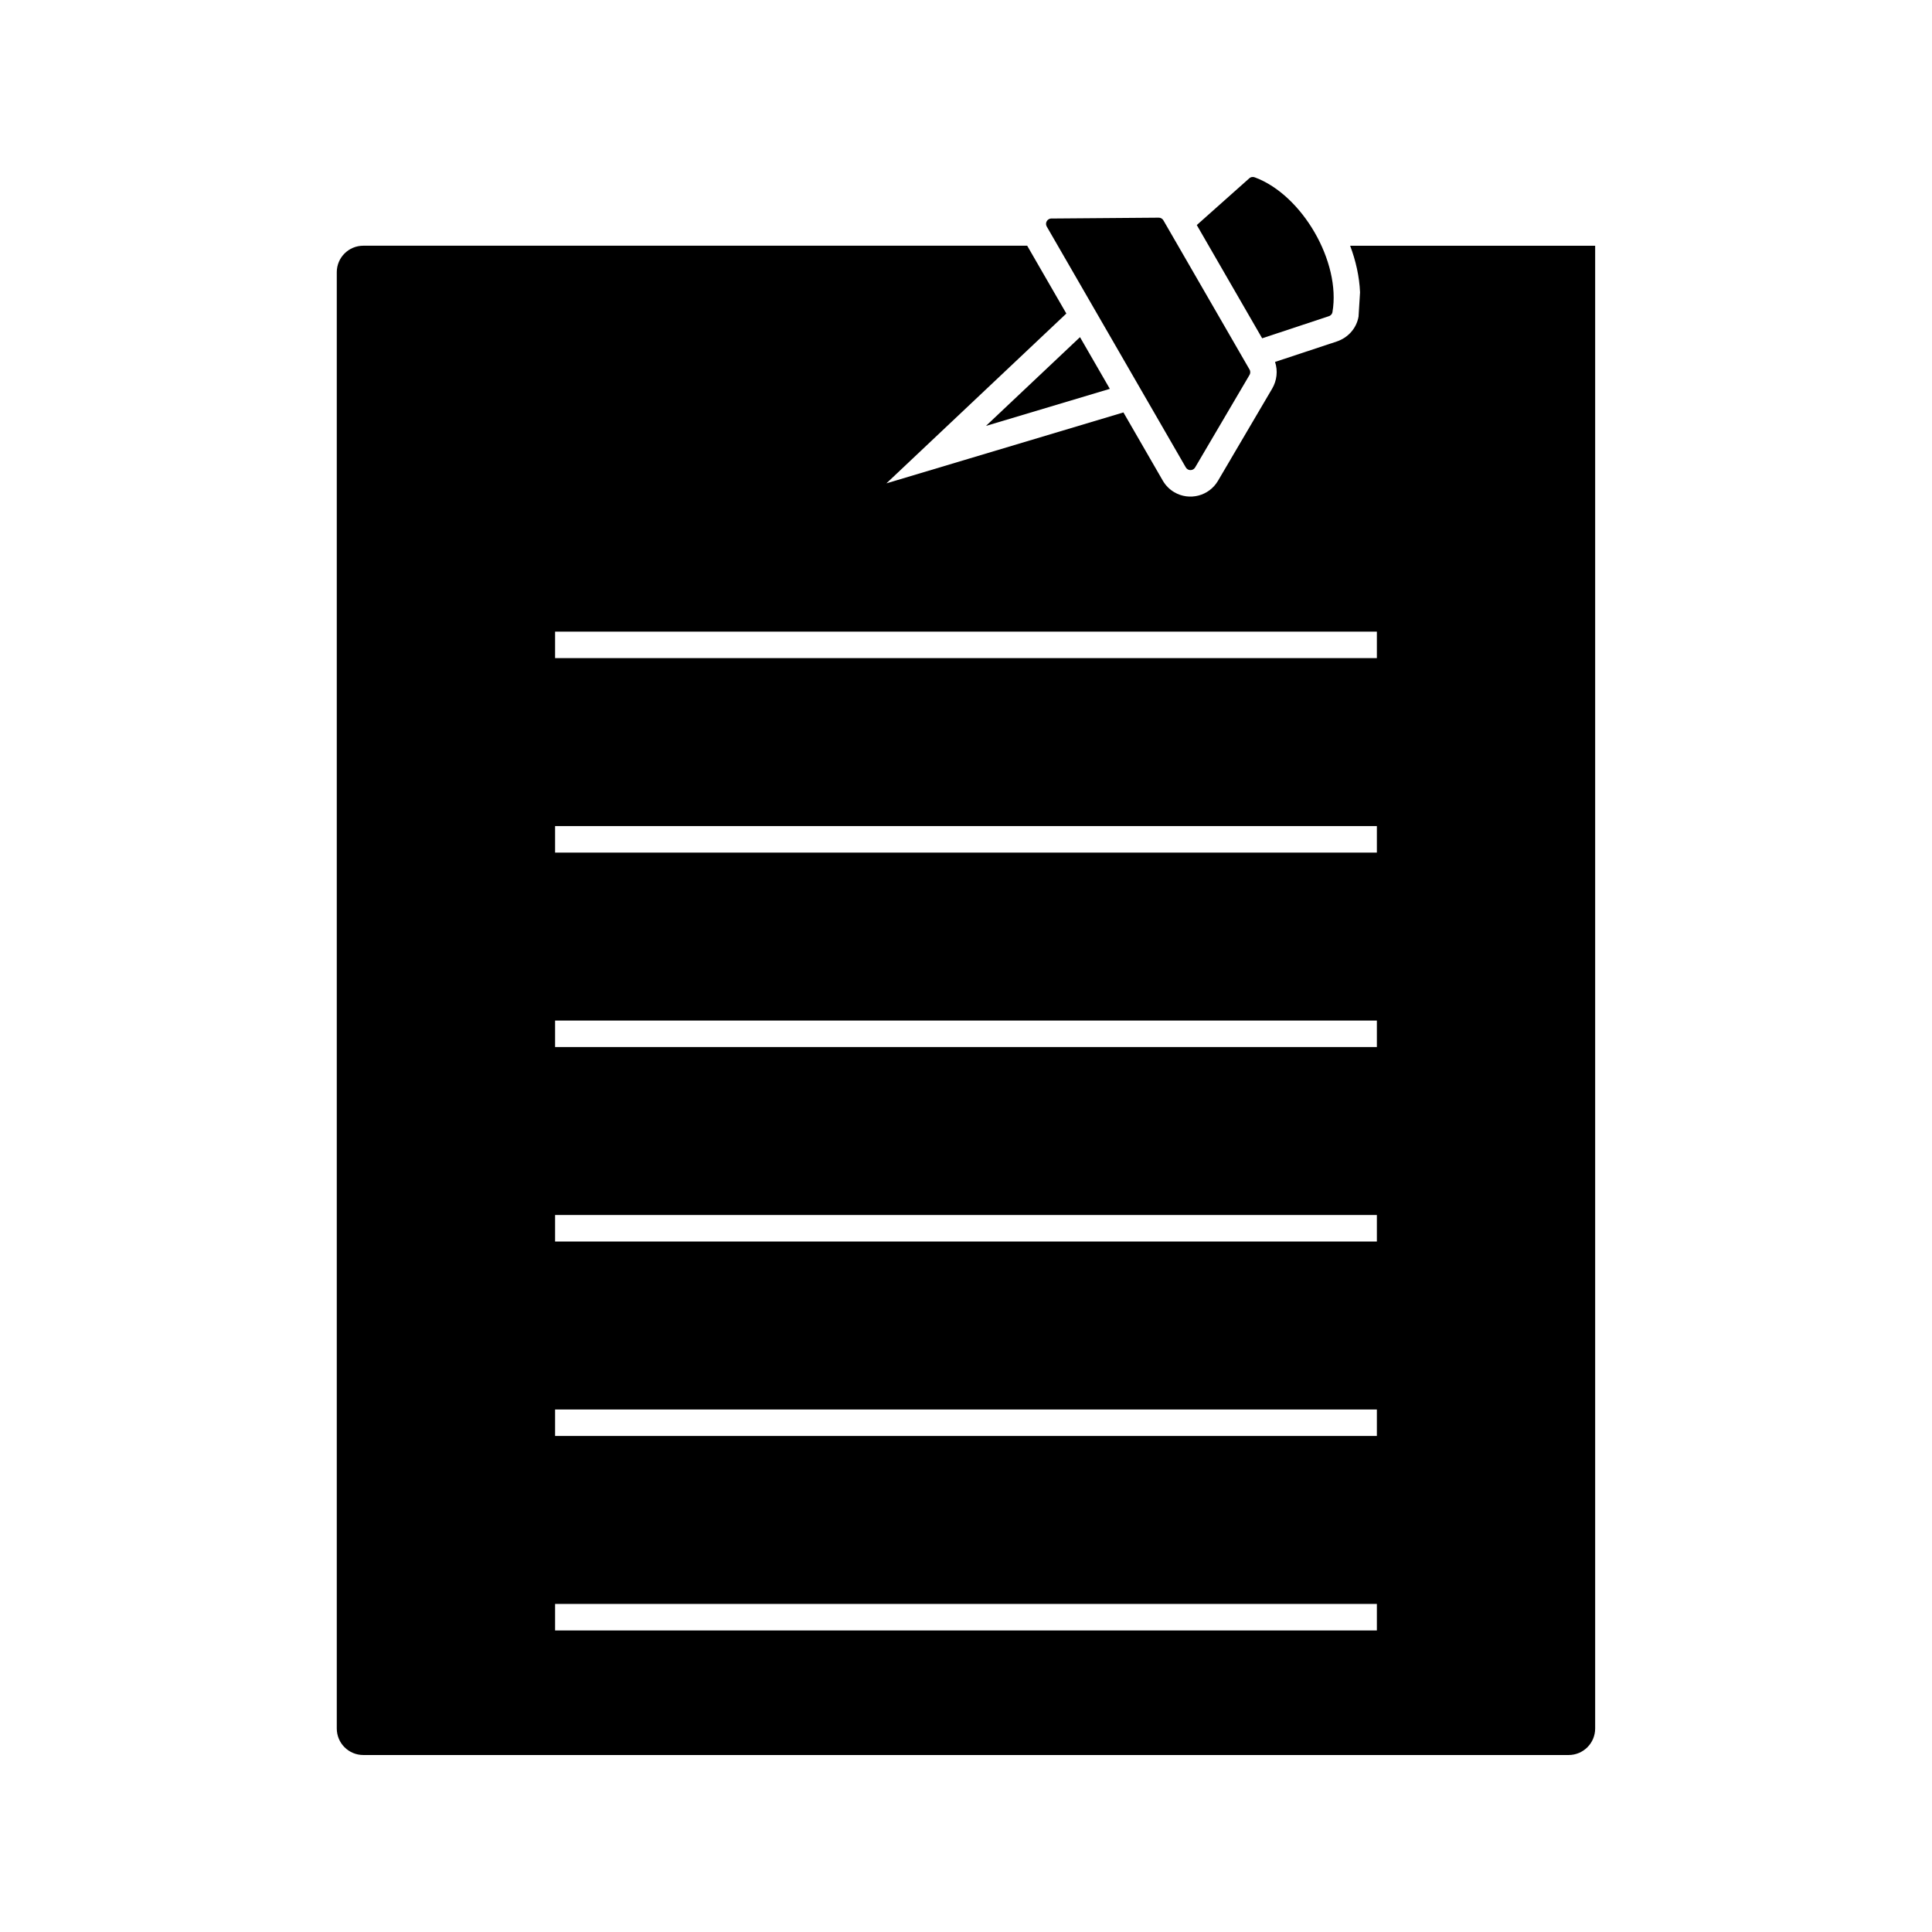 <?xml version="1.0" encoding="UTF-8"?>
<!-- Uploaded to: ICON Repo, www.svgrepo.com, Generator: ICON Repo Mixer Tools -->
<svg fill="#000000" width="800px" height="800px" version="1.1" viewBox="144 144 512 512" xmlns="http://www.w3.org/2000/svg">
 <g>
  <path d="m233.25 216.15v385.92c0 3.883 3.144 7.027 7.027 7.027h319.43c3.883 0 7.027-3.148 7.027-7.027v-392.95h-64.934c1.492 3.957 2.453 8.164 2.625 12.352l-0.395 6.418c-0.543 3.144-2.805 5.625-5.805 6.621l-16.328 5.406c0.789 2.34 0.5 4.93-0.777 7.102l-10.918 18.566 0.004 0.004-3.441 5.848c-2.363 4.016-7.555 5.363-11.57 3.004-1.27-0.746-2.316-1.809-3.051-3.082l-10.426-18.062-62.816 18.797 47.688-45.004-10.375-17.973h-175.94c-3.883 0-7.027 3.144-7.027 7.027zm57.855 95.234h217.78v7.027h-217.78zm0 51.535h217.78v7.027h-217.78zm0 51.535h217.78v7.027h-217.78zm0 51.535h217.78v7.027h-217.78zm0 51.535h217.78v7.027h-217.78zm0 51.535h217.78v7.027h-217.78z" fill-rule="evenodd"/>
  <path d="m461.16 203.64 13.906-12.379-0.004-0.004c0.445-0.395 1.066-0.461 1.57-0.219 6.254 2.344 11.938 7.941 15.766 14.574 3.856 6.68 5.863 14.461 4.719 21.078h0.004c-0.102 0.586-0.543 1.023-1.09 1.148l-17.547 5.812-17.324-30.008z"/>
  <path d="m460.72 267.88 14.355-24.418c0.309-0.441 0.355-1.039 0.066-1.535l-22.809-39.504c-0.246-0.445-0.719-0.746-1.262-0.742v0.004l-28.324 0.223c-0.273-0.02-0.559 0.039-0.816 0.188-0.684 0.395-0.918 1.27-0.523 1.953l36.832 63.797c0.121 0.215 0.297 0.402 0.523 0.539 0.68 0.398 1.555 0.172 1.957-0.508l-0.004-0.004z"/>
  <path d="m430.21 233.35-24.926 23.523 32.832-9.824z" fill-rule="evenodd"/>
 </g>
</svg>
